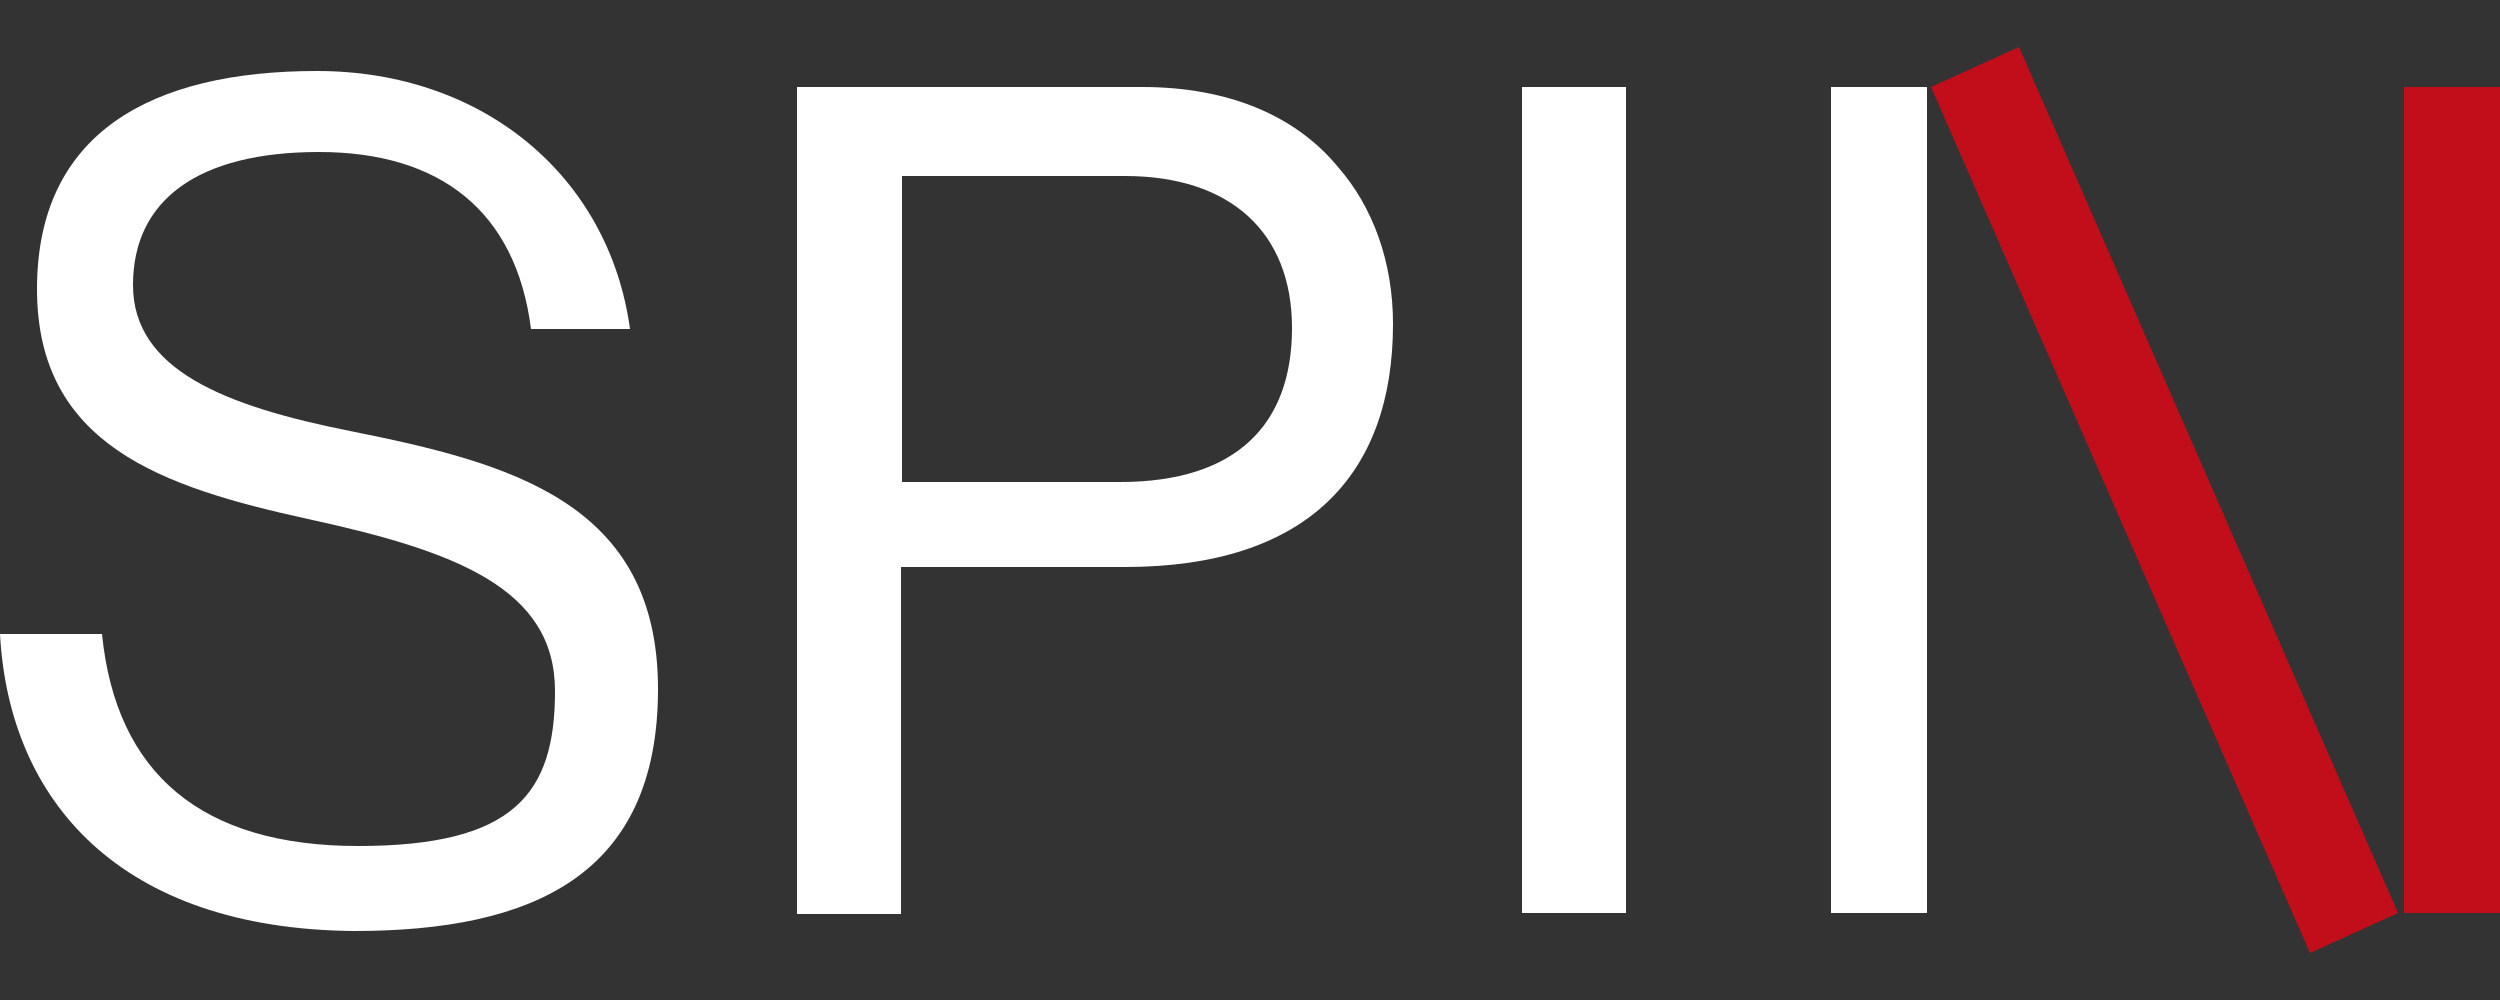 <?xml version="1.0" encoding="UTF-8"?>
<svg xmlns="http://www.w3.org/2000/svg" width="250" height="100" version="1.1" viewBox="0 0 250 100">
  <rect x="0" y="0" width="250" height="100" fill="#333333" stroke="none"/>
  <defs>
    <style>
      .cls-1 {
        fill: #fff;
      }

      .cls-2 {
        fill: #c10e1a;
      }
    </style>
  </defs>
  <!-- Generator: Adobe Illustrator 28.7.1, SVG Export Plug-In . SVG Version: 1.2.0 Build 142)  -->
  <g>
    <g id="Livello_1">
      <g>
        <path class="cls-1" d="M0,63.4h10.2c1.4,14,10,21.2,25.6,21.2s19.7-5.2,19.7-15.5-10-14-24.7-17.2c-14.6-3.2-27.1-7.4-27.1-23S15.1,7.1,31.7,7.1s29.2,10.5,31.3,25.8h-9.9c-1.5-11.8-9.1-17.7-21.2-17.7s-18.6,4.8-18.6,13.3,9.2,12.1,21.7,14.6c16,3.2,30.8,7.1,30.8,25.8s-12.6,24.2-30.4,24.2C12,92.9.9,80.1,0,63.4Z"/>
        <path class="cls-1" d="M79.8,8.7h34.4c8.7,0,15.4,2.9,19.6,8,3.5,4,5.5,9.5,5.5,15.7,0,15.2-8.7,24.3-26.8,24.3h-22.4v34.7h-10.4V8.7ZM90.2,48.2h21.8c11.7,0,17.2-5.8,17.2-15.4s-6.2-15.2-16.7-15.2h-22.3v30.5Z"/>
        <path class="cls-1" d="M152.2,8.7h10.4v82.6h-10.4V8.7Z"/>
        <rect class="cls-1" x="183.1" y="8.7" width="9.6" height="82.6"/>
        <rect class="cls-2" x="240.4" y="8.7" width="9.6" height="82.6"/>
        <polygon class="cls-2" points="201.9 4.7 193.1 8.7 231 95.3 239.8 91.3 201.9 4.7"/>
      </g>
    </g>
  </g>
</svg>